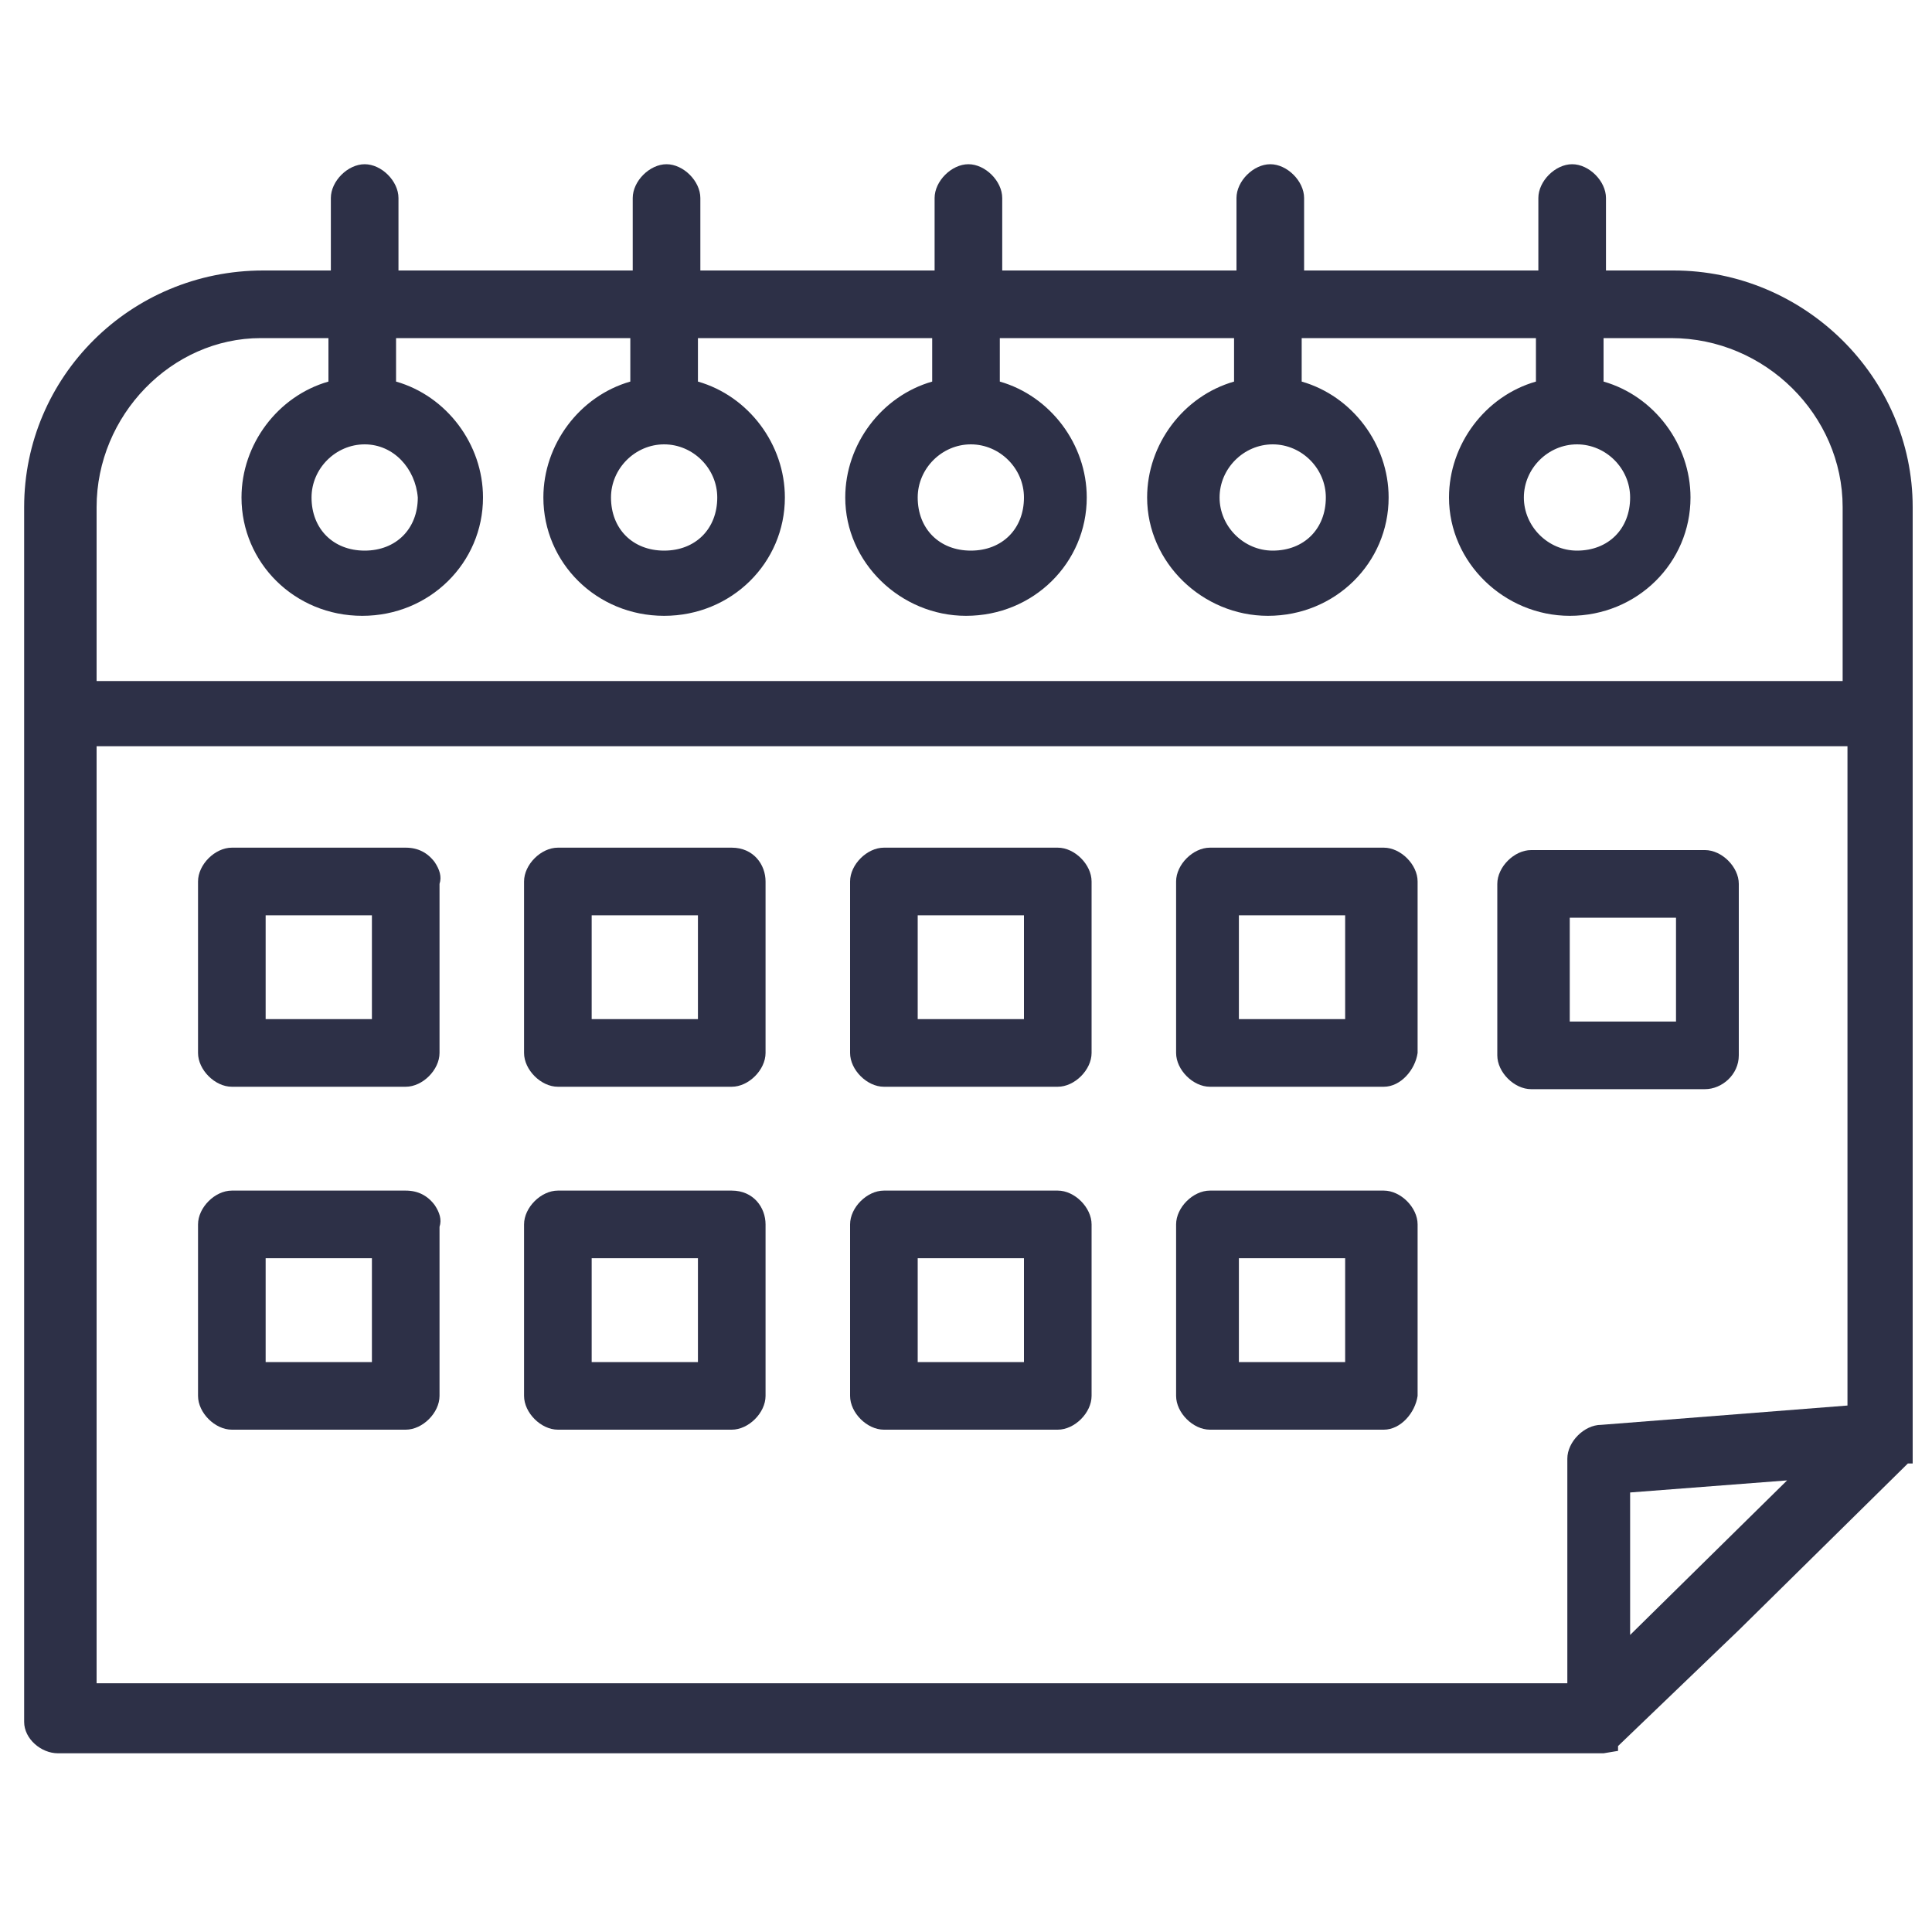 <?xml version="1.0" encoding="UTF-8"?>
<!-- Generator: Adobe Illustrator 27.8.0, SVG Export Plug-In . SVG Version: 6.00 Build 0)  -->
<svg xmlns="http://www.w3.org/2000/svg" xmlns:xlink="http://www.w3.org/1999/xlink" version="1.1" id="Layer_1" x="0px" y="0px" viewBox="0 0 80 80" style="enable-background:new 0 0 80 80;" xml:space="preserve">
<style type="text/css">
	.st0{fill:#2D3047;}
</style>
<g id="_x31_71_x2C__Calendar_x2C__Schedule_x2C__Time_x2C__Work_00000152969563833986012770000014107177346940859061_">
	<g>
		<g>
			<g>
				<g>
					<g>
						<path class="st0" d="M66.6,72c0.1-0.1-0.6,0.6,11.8-11.6l0,0c0,0,0,0,0-0.1c0,0,0-0.1,0.1-0.1v-0.1v-0.1l0,0V21        c0-5.1-4.2-9.2-9.3-9.2h-3.3V8.3c0-0.4-0.4-0.9-0.9-0.9c-0.4,0-0.9,0.4-0.9,0.9v3.5H53.4V8.3c0-0.4-0.4-0.9-0.9-0.9        c-0.4,0-0.9,0.4-0.9,0.9v3.5H40.9V8.3c0-0.4-0.4-0.9-0.9-0.9c-0.4,0-0.9,0.4-0.9,0.9v3.5H28.4V8.3c0-0.4-0.4-0.9-0.9-0.9        c-0.4,0-0.9,0.4-0.9,0.9v3.5H15.9V8.3c0-0.4-0.4-0.9-0.9-0.9c-0.4,0-0.9,0.4-0.9,0.9v3.5h-3.3c-5.2,0-9.3,4.1-9.3,9.2v50.2        c0,0.4,0.4,0.9,0.9,0.9c66.6,0,63.7,0,63.9,0h0.1C66.4,72,66.4,72,66.6,72z M67,69v-7.7l8.5-0.7L67,69z M10.9,13.5h3.3v2.7        c-2,0.4-3.6,2.3-3.6,4.4c0,2.4,2,4.4,4.4,4.4s4.4-2,4.4-4.4c0-2.1-1.6-4-3.6-4.4v-2.7h10.8v2.7c-2,0.4-3.6,2.3-3.6,4.4        c0,2.4,2,4.4,4.4,4.4c2.4,0,4.4-2,4.4-4.4c0-2.1-1.6-4-3.6-4.4v-2.7h10.8v2.7c-2,0.4-3.6,2.3-3.6,4.4c0,2.4,2,4.4,4.4,4.4        c2.4,0,4.5-2,4.5-4.4c0-2.1-1.6-4-3.6-4.4v-2.7h10.8v2.7c-2,0.4-3.6,2.3-3.6,4.4c0,2.4,2,4.4,4.4,4.4c2.4,0,4.5-2,4.5-4.4        c0-2.1-1.6-4-3.6-4.4v-2.7h10.8v2.7c-2,0.4-3.6,2.3-3.6,4.4c0,2.4,2,4.4,4.4,4.4c2.4,0,4.5-2,4.5-4.4c0-2.1-1.6-4-3.6-4.4        v-2.7h3.3c4.2,0,7.6,3.4,7.6,7.5v7.7H3.4V21C3.4,16.9,6.7,13.5,10.9,13.5z M15.1,17.9c1.4,0,2.7,1.1,2.7,2.7        c0,1.6-1.1,2.7-2.7,2.7c-1.6,0-2.7-1.1-2.7-2.7C12.3,19,13.6,17.9,15.1,17.9z M27.5,17.9c1.4,0,2.7,1.1,2.7,2.7        c0,1.6-1.1,2.7-2.7,2.7c-1.6,0-2.7-1.1-2.7-2.7C24.8,19,26.1,17.9,27.5,17.9z M40.2,17.9c1.4,0,2.7,1.1,2.7,2.7        c0,1.6-1.1,2.7-2.7,2.7c-1.6,0-2.7-1.1-2.7-2.7C37.4,19,38.7,17.9,40.2,17.9z M52.7,17.9c1.4,0,2.7,1.1,2.7,2.7        c0,1.6-1.1,2.7-2.7,2.7c-1.4,0-2.7-1.1-2.7-2.7C49.9,19,51.2,17.9,52.7,17.9z M65.3,17.9c1.4,0,2.7,1.1,2.7,2.7        c0,1.6-1.1,2.7-2.7,2.7c-1.4,0-2.7-1.1-2.7-2.7C62.6,19,63.9,17.9,65.3,17.9z M3.4,30.4h73.6v28.4l-10.8,0.9        c-0.4,0-0.9,0.4-0.9,0.9v9.8h-62V30.4z"></path>
						<path class="st0" d="M66.4,72.6h-64C1.7,72.6,1,72,1,71.3V21c0-5.4,4.4-9.8,9.9-9.8h2.8v-3c0-0.7,0.7-1.4,1.4-1.4        c0.7,0,1.4,0.7,1.4,1.4v3h9.7v-3c0-0.7,0.7-1.4,1.4-1.4c0.7,0,1.4,0.7,1.4,1.4v3h9.7v-3c0-0.7,0.7-1.4,1.4-1.4        s1.4,0.7,1.4,1.4v3h9.7v-3c0-0.7,0.7-1.4,1.4-1.4c0.7,0,1.4,0.7,1.4,1.4v3h9.7v-3c0-0.7,0.7-1.4,1.4-1.4        c0.7,0,1.4,0.7,1.4,1.4v3h2.8c5.4,0,9.9,4.4,9.9,9.8v39.6h-0.2l-7,6.9C67,72.3,67,72.3,67,72.3l0,0l0,0.2L66.4,72.6z M66.6,72        L66.6,72L66.6,72z M10.9,12.3c-4.9,0-8.8,3.9-8.8,8.7v50.2c0,0.1,0.2,0.3,0.3,0.3h63.7c0.1,0,0.1-0.1,0.2-0.1        c0.2-0.2,1.1-1.1,4.8-4.8l6.7-6.6c0-0.1,0.1-0.2,0.1-0.3V21c0-4.8-3.9-8.7-8.8-8.7h-3.8V8.3c0-0.1-0.2-0.3-0.3-0.3        c-0.1,0-0.3,0.2-0.3,0.3v4.1H52.8V8.3c0-0.1-0.2-0.3-0.3-0.3c-0.1,0-0.3,0.2-0.3,0.3v4.1H40.4V8.3c0-0.1-0.2-0.3-0.3-0.3        c-0.1,0-0.3,0.2-0.3,0.3v4.1H27.9V8.3c0-0.1-0.2-0.3-0.3-0.3c-0.1,0-0.3,0.2-0.3,0.3v4.1H15.4V8.3c0-0.1-0.2-0.3-0.3-0.3        c-0.1,0-0.3,0.2-0.3,0.3v4.1H10.9z M66,70.8H2.9V29.9h74.7v29.4l-11.3,0.9c-0.2,0-0.4,0.2-0.4,0.3V70.8z M4,69.7h60.9v-9.3        c0-0.7,0.7-1.4,1.4-1.4l10.2-0.8V30.9H4V69.7z M66.5,70.3v-9.4L76.9,60L66.5,70.3z M67.5,61.8v5.9l6.5-6.4L67.5,61.8z         M77.3,29.2H2.9V21c0-4.4,3.6-8.1,8-8.1h3.8v3.7l-0.4,0.1c-1.8,0.4-3.2,2-3.2,3.9c0,2.1,1.8,3.9,3.9,3.9s3.9-1.7,3.9-3.9        c0-1.8-1.4-3.5-3.2-3.9l-0.4-0.1V13h11.8v3.7l-0.4,0.1c-1.8,0.4-3.2,2-3.2,3.9c0,2.1,1.8,3.9,3.9,3.9s3.9-1.7,3.9-3.9        c0-1.8-1.4-3.5-3.2-3.9l-0.4-0.1V13h11.8v3.7l-0.4,0.1c-1.8,0.4-3.2,2-3.2,3.9c0,2.1,1.8,3.9,3.9,3.9s3.9-1.7,3.9-3.9        c0-1.8-1.4-3.5-3.2-3.9l-0.4-0.1V13h11.8v3.7l-0.4,0.1c-1.8,0.4-3.2,2-3.2,3.9c0,2.1,1.8,3.9,3.9,3.9s3.9-1.7,3.9-3.9        c0-1.8-1.4-3.5-3.2-3.9l-0.4-0.1V13h11.8v3.7l-0.4,0.1c-1.8,0.4-3.2,2-3.2,3.9c0,2.1,1.8,3.9,3.9,3.9c2.2,0,3.9-1.7,3.9-3.9        c0-1.8-1.4-3.5-3.2-3.9l-0.4-0.1V13h3.8c4.5,0,8.1,3.6,8.1,8.1V29.2z M4,28.2h72.3V21c0-3.8-3.2-7-7.1-7h-2.8v1.8        c2.1,0.6,3.6,2.6,3.6,4.8c0,2.7-2.2,4.9-5,4.9c-2.7,0-5-2.2-5-4.9c0-2.2,1.5-4.2,3.6-4.8V14h-9.7v1.8c2.1,0.6,3.6,2.6,3.6,4.8        c0,2.7-2.2,4.9-5,4.9c-2.7,0-5-2.2-5-4.9c0-2.2,1.5-4.2,3.6-4.8V14h-9.7v1.8c2.1,0.6,3.6,2.6,3.6,4.8c0,2.7-2.2,4.9-5,4.9        c-2.7,0-5-2.2-5-4.9c0-2.2,1.5-4.2,3.6-4.8V14h-9.7v1.8c2.1,0.6,3.6,2.6,3.6,4.8c0,2.7-2.2,4.9-5,4.9s-5-2.2-5-4.9        c0-2.2,1.5-4.2,3.6-4.8V14h-9.7v1.8c2.1,0.6,3.6,2.6,3.6,4.8c0,2.7-2.2,4.9-5,4.9s-5-2.2-5-4.9c0-2.2,1.5-4.2,3.6-4.8V14h-2.8        C7.1,14,4,17.2,4,21V28.2z M65.3,23.8c-1.8,0-3.3-1.4-3.3-3.2c0-1.8,1.5-3.2,3.3-3.2s3.3,1.4,3.3,3.2        C68.5,22.4,67.1,23.8,65.3,23.8z M65.3,18.4c-1.2,0-2.2,1-2.2,2.2c0,1.2,1,2.2,2.2,2.2c1.3,0,2.2-0.9,2.2-2.2        C67.5,19.4,66.5,18.4,65.3,18.4z M52.7,23.8c-1.8,0-3.3-1.4-3.3-3.2c0-1.8,1.5-3.2,3.3-3.2c1.8,0,3.3,1.4,3.3,3.2        C55.9,22.4,54.5,23.8,52.7,23.8z M52.7,18.4c-1.2,0-2.2,1-2.2,2.2c0,1.2,1,2.2,2.2,2.2c1.3,0,2.2-0.9,2.2-2.2        C54.9,19.4,53.9,18.4,52.7,18.4z M40.2,23.8c-1.9,0-3.3-1.4-3.3-3.2c0-1.8,1.5-3.2,3.3-3.2s3.3,1.4,3.3,3.2        C43.4,22.4,42,23.8,40.2,23.8z M40.2,18.4c-1.2,0-2.2,1-2.2,2.2c0,1.3,0.9,2.2,2.2,2.2s2.2-0.9,2.2-2.2        C42.4,19.4,41.4,18.4,40.2,18.4z M27.5,23.8c-1.9,0-3.3-1.4-3.3-3.2c0-1.8,1.5-3.2,3.3-3.2c1.8,0,3.3,1.4,3.3,3.2        C30.8,22.4,29.4,23.8,27.5,23.8z M27.5,18.4c-1.2,0-2.2,1-2.2,2.2c0,1.3,0.9,2.2,2.2,2.2c1.3,0,2.2-0.9,2.2-2.2        C29.7,19.4,28.7,18.4,27.5,18.4z M15.1,23.8c-1.9,0-3.3-1.4-3.3-3.2c0-1.8,1.5-3.2,3.3-3.2s3.3,1.4,3.3,3.2        C18.3,22.4,16.9,23.8,15.1,23.8z M15.1,18.4c-1.2,0-2.2,1-2.2,2.2c0,1.3,0.9,2.2,2.2,2.2s2.2-0.9,2.2-2.2        C17.2,19.4,16.3,18.4,15.1,18.4z"></path>
					</g>
					<g>
						<path class="st0" d="M16.8,35.6H9.6c-0.4,0-0.9,0.4-0.9,0.9v7.1c0,0.4,0.4,0.9,0.9,0.9h7.2c0.4,0,0.9-0.4,0.9-0.9v-7.1        C17.8,36.1,17.3,35.6,16.8,35.6z M15.9,42.7h-5.5v-5.4h5.5V42.7z"></path>
						<path class="st0" d="M16.8,45H9.6c-0.7,0-1.4-0.7-1.4-1.4v-7.1c0-0.7,0.7-1.4,1.4-1.4h7.2c0.5,0,0.9,0.2,1.2,0.6        c0.2,0.3,0.3,0.6,0.2,0.9v7C18.2,44.3,17.5,45,16.8,45z M9.6,36.2c-0.1,0-0.3,0.2-0.3,0.3v7.1c0,0.1,0.2,0.3,0.3,0.3h7.2        c0.1,0,0.3-0.2,0.3-0.3l0-7.3c0,0-0.1-0.2-0.4-0.2H9.6z M16.4,43.3H9.9v-6.5h6.5V43.3z M11,42.2h4.4v-4.3H11V42.2z"></path>
					</g>
					<g>
						<path class="st0" d="M30.3,35.6h-7.2c-0.4,0-0.9,0.4-0.9,0.9v7.1c0,0.4,0.4,0.9,0.9,0.9h7.2c0.4,0,0.9-0.4,0.9-0.9v-7.1        C31.1,36.1,30.8,35.6,30.3,35.6z M29.4,42.7H24v-5.4h5.5V42.7z"></path>
						<path class="st0" d="M30.3,45h-7.2c-0.7,0-1.4-0.7-1.4-1.4v-7.1c0-0.7,0.7-1.4,1.4-1.4h7.2c0.9,0,1.4,0.7,1.4,1.4v7.1        C31.7,44.3,31,45,30.3,45z M23.1,36.2c-0.1,0-0.3,0.2-0.3,0.3v7.1c0,0.1,0.2,0.3,0.3,0.3h7.2c0.1,0,0.3-0.2,0.3-0.3v-7.1        c0-0.1,0-0.3-0.3-0.3H23.1z M29.9,43.3h-6.5v-6.5h6.5V43.3z M24.5,42.2h4.4v-4.3h-4.4V42.2z"></path>
					</g>
					<g>
						<path class="st0" d="M43.8,35.6h-7.2c-0.4,0-0.9,0.4-0.9,0.9v7.1c0,0.4,0.4,0.9,0.9,0.9h7.2c0.4,0,0.9-0.4,0.9-0.9v-7.1        C44.6,36.1,44.2,35.6,43.8,35.6z M42.9,42.7h-5.5v-5.4h5.5V42.7z"></path>
						<path class="st0" d="M43.8,45h-7.2c-0.7,0-1.4-0.7-1.4-1.4v-7.1c0-0.7,0.7-1.4,1.4-1.4h7.2c0.7,0,1.4,0.7,1.4,1.4v7.1        C45.2,44.3,44.5,45,43.8,45z M36.6,36.2c-0.1,0-0.3,0.2-0.3,0.3v7.1c0,0.1,0.2,0.3,0.3,0.3h7.2c0.1,0,0.3-0.2,0.3-0.3v-7.1        c0-0.1-0.2-0.3-0.3-0.3H36.6z M43.4,43.3h-6.5v-6.5h6.5V43.3z M38,42.2h4.4v-4.3H38V42.2z"></path>
					</g>
					<g>
						<path class="st0" d="M57.3,35.6h-7.2c-0.4,0-0.9,0.4-0.9,0.9v7.1c0,0.4,0.4,0.9,0.9,0.9h7.2c0.4,0,0.9-0.4,0.9-0.9v-7.1        C58.1,36.1,57.7,35.6,57.3,35.6z M56.2,42.7h-5.5v-5.4h5.5V42.7z"></path>
						<path class="st0" d="M57.3,45h-7.2c-0.7,0-1.4-0.7-1.4-1.4v-7.1c0-0.7,0.7-1.4,1.4-1.4h7.2c0.7,0,1.4,0.7,1.4,1.4v7.1        C58.6,44.3,58,45,57.3,45z M50.1,36.2c-0.1,0-0.3,0.2-0.3,0.3v7.1c0,0.1,0.2,0.3,0.3,0.3h7.2c0.1,0,0.3-0.2,0.3-0.3v-7.1        c0-0.1-0.2-0.3-0.3-0.3H50.1z M56.8,43.3h-6.5v-6.5h6.5V43.3z M51.3,42.2h4.4v-4.3h-4.4V42.2z"></path>
					</g>
					<g>
						<path class="st0" d="M70.6,44.6c0.4,0,0.9-0.4,0.9-0.9v-7.1c0-0.4-0.4-0.9-0.9-0.9h-7.2c-0.4,0-0.9,0.4-0.9,0.9v7.1        c0,0.4,0.4,0.9,0.9,0.9H70.6z M64.4,37.5h5.5v5.4h-5.5V37.5z"></path>
						<path class="st0" d="M70.6,45.1h-7.2c-0.7,0-1.4-0.7-1.4-1.4v-7.1c0-0.7,0.7-1.4,1.4-1.4h7.2c0.7,0,1.4,0.7,1.4,1.4v7.1        C72,44.5,71.3,45.1,70.6,45.1z M63.4,36.3c-0.1,0-0.3,0.2-0.3,0.3v7.1c0,0.1,0.2,0.3,0.3,0.3h7.2c0.1,0,0.3-0.2,0.3-0.3v-7.1        c0-0.1-0.2-0.3-0.3-0.3H63.4z M70.4,43.4h-6.5V37h6.5V43.4z M65,42.3h4.4V38H65V42.3z"></path>
					</g>
					<g>
						<path class="st0" d="M16.8,49.8H9.6c-0.4,0-0.9,0.4-0.9,0.9v7.1c0,0.4,0.4,0.9,0.9,0.9h7.2c0.4,0,0.9-0.4,0.9-0.9v-7.1        C17.8,50.3,17.3,49.8,16.8,49.8z M15.9,56.9h-5.5v-5.4h5.5V56.9z"></path>
						<path class="st0" d="M16.8,59.2H9.6c-0.7,0-1.4-0.7-1.4-1.4v-7.1c0-0.7,0.7-1.4,1.4-1.4h7.2c0.5,0,0.9,0.2,1.2,0.6        c0.2,0.3,0.3,0.6,0.2,0.9v7C18.2,58.5,17.5,59.2,16.8,59.2z M9.6,50.4c-0.1,0-0.3,0.2-0.3,0.3v7.1c0,0.1,0.2,0.3,0.3,0.3h7.2        c0.1,0,0.3-0.2,0.3-0.3l0-7.3c0,0-0.1-0.2-0.4-0.2H9.6z M16.4,57.5H9.9V51h6.5V57.5z M11,56.4h4.4v-4.3H11V56.4z"></path>
					</g>
					<g>
						<path class="st0" d="M30.3,49.8h-7.2c-0.4,0-0.9,0.4-0.9,0.9v7.1c0,0.4,0.4,0.9,0.9,0.9h7.2c0.4,0,0.9-0.4,0.9-0.9v-7.1        C31.1,50.3,30.8,49.8,30.3,49.8z M29.4,56.9H24v-5.4h5.5V56.9z"></path>
						<path class="st0" d="M30.3,59.2h-7.2c-0.7,0-1.4-0.7-1.4-1.4v-7.1c0-0.7,0.7-1.4,1.4-1.4h7.2c0.9,0,1.4,0.7,1.4,1.4v7.1        C31.7,58.5,31,59.2,30.3,59.2z M23.1,50.4c-0.1,0-0.3,0.2-0.3,0.3v7.1c0,0.1,0.2,0.3,0.3,0.3h7.2c0.1,0,0.3-0.2,0.3-0.3v-7.1        c0-0.1,0-0.3-0.3-0.3H23.1z M29.9,57.5h-6.5V51h6.5V57.5z M24.5,56.4h4.4v-4.3h-4.4V56.4z"></path>
					</g>
					<g>
						<path class="st0" d="M43.8,49.8h-7.2c-0.4,0-0.9,0.4-0.9,0.9v7.1c0,0.4,0.4,0.9,0.9,0.9h7.2c0.4,0,0.9-0.4,0.9-0.9v-7.1        C44.6,50.3,44.2,49.8,43.8,49.8z M42.9,56.9h-5.5v-5.4h5.5V56.9z"></path>
						<path class="st0" d="M43.8,59.2h-7.2c-0.7,0-1.4-0.7-1.4-1.4v-7.1c0-0.7,0.7-1.4,1.4-1.4h7.2c0.7,0,1.4,0.7,1.4,1.4v7.1        C45.2,58.5,44.5,59.2,43.8,59.2z M36.6,50.4c-0.1,0-0.3,0.2-0.3,0.3v7.1c0,0.1,0.2,0.3,0.3,0.3h7.2c0.1,0,0.3-0.2,0.3-0.3        v-7.1c0-0.1-0.2-0.3-0.3-0.3H36.6z M43.4,57.5h-6.5V51h6.5V57.5z M38,56.4h4.4v-4.3H38V56.4z"></path>
					</g>
					<g>
						<path class="st0" d="M57.3,49.8h-7.2c-0.4,0-0.9,0.4-0.9,0.9v7.1c0,0.4,0.4,0.9,0.9,0.9h7.2c0.4,0,0.9-0.4,0.9-0.9v-7.1        C58.1,50.3,57.7,49.8,57.3,49.8z M56.2,56.9h-5.5v-5.4h5.5V56.9z"></path>
						<path class="st0" d="M57.3,59.2h-7.2c-0.7,0-1.4-0.7-1.4-1.4v-7.1c0-0.7,0.7-1.4,1.4-1.4h7.2c0.7,0,1.4,0.7,1.4,1.4v7.1        C58.6,58.5,58,59.2,57.3,59.2z M50.1,50.4c-0.1,0-0.3,0.2-0.3,0.3v7.1c0,0.1,0.2,0.3,0.3,0.3h7.2c0.1,0,0.3-0.2,0.3-0.3v-7.1        c0-0.1-0.2-0.3-0.3-0.3H50.1z M56.8,57.5h-6.5V51h6.5V57.5z M51.3,56.4h4.4v-4.3h-4.4V56.4z"></path>
					</g>
				</g>
			</g>
		</g>
	</g>
</g>
</svg>
